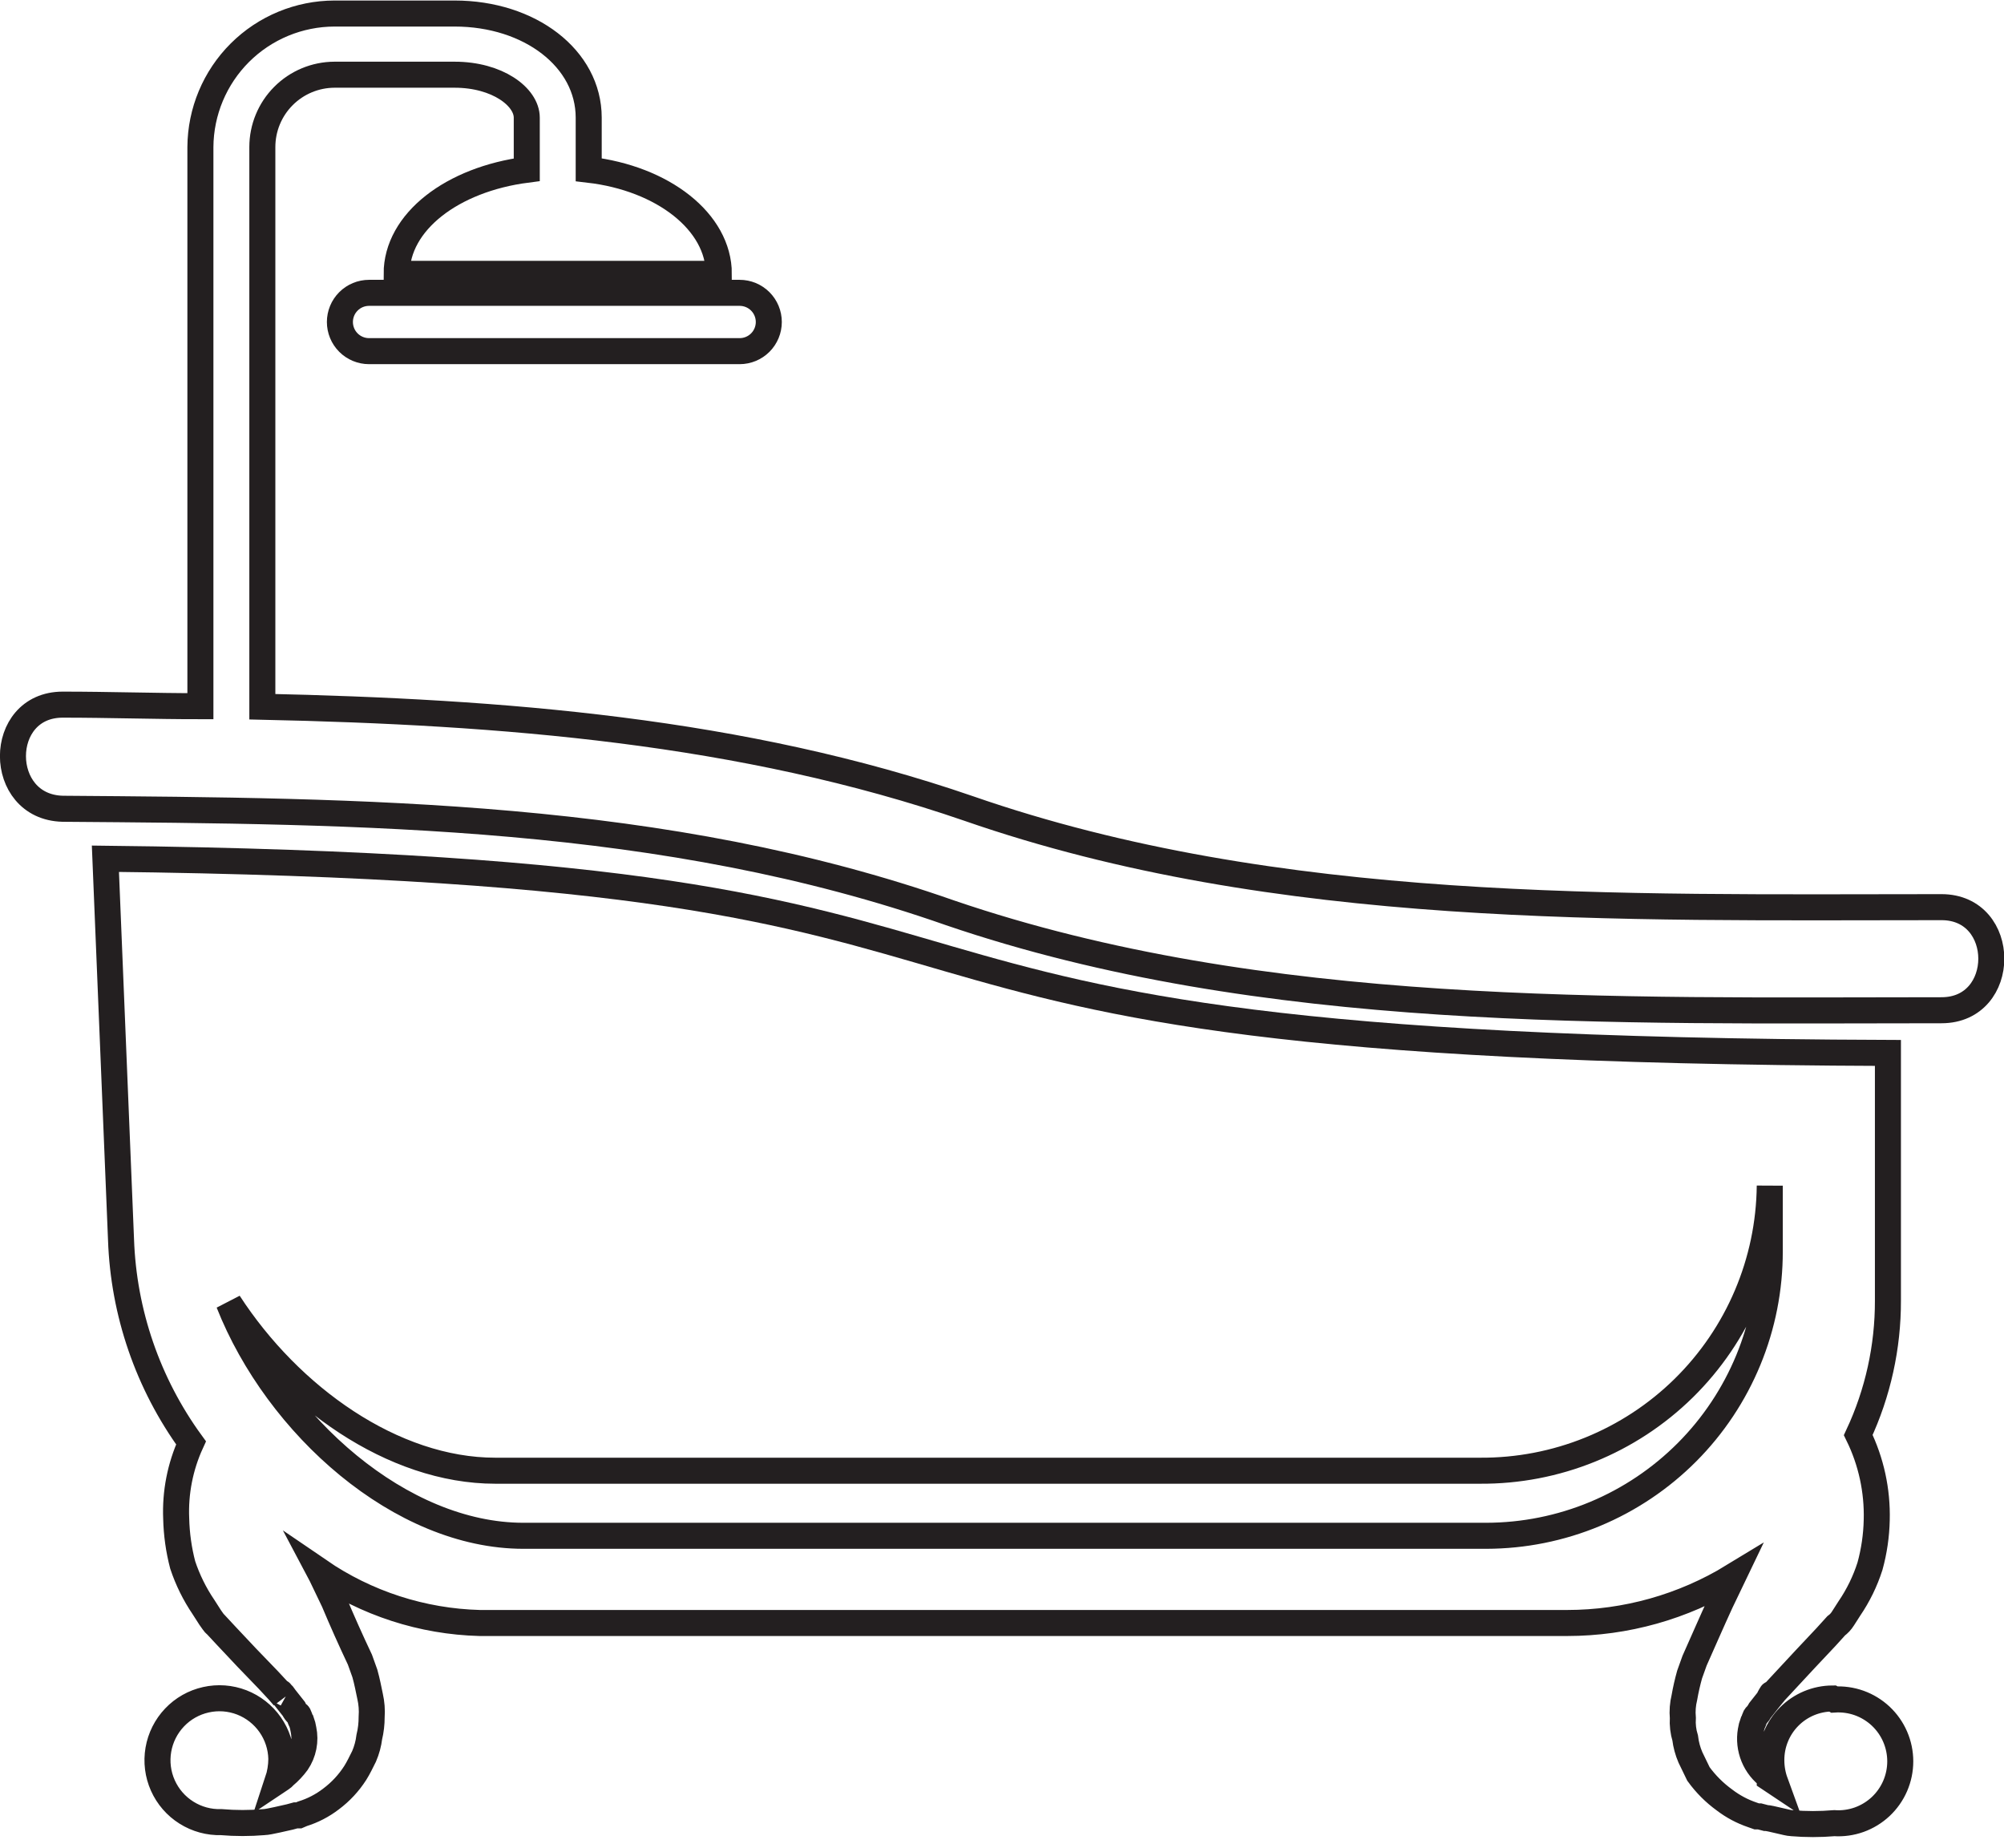 <svg width="77" height="71" viewBox="0 0 77 71" fill="none" xmlns="http://www.w3.org/2000/svg">
<path d="M74.6 34.85C62.18 34.85 49.11 35.19 37.22 31.06C28.51 28.06 19.28 27.35 10.08 27.15V5.65C10.08 4.914 10.371 4.209 10.891 3.688C11.41 3.167 12.114 2.873 12.85 2.87H17.47C19.11 2.87 20.24 3.72 20.24 4.52V6.52C17.38 6.89 15.24 8.52 15.24 10.52H27.62C27.62 8.52 25.47 6.85 22.62 6.52V4.52C22.62 2.25 20.36 0.52 17.47 0.52H12.85C11.488 0.523 10.183 1.063 9.218 2.024C8.254 2.985 7.708 4.288 7.7 5.65V27.13C5.95 27.13 4.17 27.07 2.41 27.07C-0.14 27.07 -0.14 31.01 2.41 31.07C13.96 31.16 25.51 31.21 36.51 35.07C48.56 39.18 62 38.81 74.6 38.81C77.15 38.81 77.15 34.85 74.6 34.85Z" stroke="#231F20" stroke-miterlimit="10"/>
<path d="M14.18 13.49H28.42C28.717 13.49 29.002 13.372 29.212 13.162C29.422 12.952 29.54 12.667 29.54 12.37C29.54 12.073 29.422 11.788 29.212 11.578C29.002 11.368 28.717 11.25 28.42 11.25H14.18C13.883 11.25 13.598 11.368 13.388 11.578C13.178 11.788 13.06 12.073 13.06 12.37C13.06 12.667 13.178 12.952 13.388 13.162C13.598 13.372 13.883 13.49 14.18 13.49Z" stroke="#231F20" stroke-miterlimit="10"/>
<path d="M70.41 65.25C70.1 65.251 69.793 65.314 69.508 65.433C69.222 65.553 68.962 65.728 68.744 65.948C68.526 66.168 68.353 66.429 68.236 66.716C68.118 67.003 68.059 67.31 68.06 67.62C68.06 67.91 68.111 68.198 68.21 68.47L68.09 68.39L68 68.33V68.27C67.723 68.072 67.508 67.8 67.379 67.485C67.25 67.17 67.212 66.825 67.27 66.49C67.286 66.384 67.313 66.28 67.35 66.18C67.41 66.1 67.41 65.95 67.49 65.9C67.545 65.839 67.592 65.772 67.63 65.7L67.97 65.27L68.06 65.16V65.1C68.12 64.98 67.95 65.27 67.98 65.24L68.18 65.01L68.57 64.59L69.36 63.74L70.16 62.89L70.55 62.46C70.654 62.384 70.742 62.289 70.81 62.18L71.06 61.79C71.4 61.291 71.666 60.745 71.85 60.17C72.01 59.59 72.097 58.992 72.11 58.39C72.139 57.262 71.896 56.144 71.4 55.13C72.156 53.511 72.545 51.746 72.54 49.96V40.45C26.24 40.29 45.4 33.45 4.05 32.99L4.65 47.62C4.747 50.434 5.684 53.154 7.34 55.43C6.923 56.341 6.727 57.339 6.77 58.34C6.784 58.941 6.868 59.538 7.02 60.12C7.211 60.694 7.48 61.239 7.82 61.74L8.07 62.13C8.16 62.25 8.24 62.39 8.29 62.41L8.69 62.84L9.49 63.69L10.31 64.54L10.7 64.96L10.9 65.19C10.9 65.19 10.73 64.93 10.81 65.05L10.87 65.11L10.95 65.22L11.29 65.65C11.325 65.727 11.376 65.795 11.44 65.85C11.49 65.85 11.52 66.05 11.58 66.13C11.617 66.23 11.644 66.334 11.66 66.44C11.706 66.658 11.707 66.882 11.664 67.1C11.621 67.319 11.535 67.526 11.41 67.71C11.271 67.899 11.11 68.07 10.93 68.22L10.87 68.28L10.79 68.34L10.67 68.42C10.761 68.146 10.808 67.859 10.81 67.57C10.8 67.099 10.65 66.641 10.379 66.255C10.109 65.869 9.729 65.572 9.29 65.401C8.85 65.231 8.37 65.195 7.91 65.299C7.449 65.402 7.03 65.639 6.706 65.981C6.381 66.323 6.165 66.754 6.085 67.218C6.005 67.683 6.065 68.161 6.257 68.591C6.45 69.022 6.765 69.386 7.165 69.636C7.564 69.887 8.029 70.014 8.5 70C9.046 70.046 9.594 70.046 10.14 70C10.31 70 10.99 69.83 11.14 69.8L11.36 69.74H11.48L11.62 69.68C12.018 69.557 12.39 69.364 12.72 69.11C13.088 68.835 13.403 68.496 13.65 68.11C13.77 67.92 13.88 67.69 13.99 67.47C14.091 67.234 14.159 66.985 14.19 66.73C14.251 66.478 14.281 66.219 14.28 65.96C14.299 65.695 14.279 65.429 14.22 65.17C14.16 64.89 14.11 64.61 14.02 64.29L13.83 63.76C13.48 63.02 13.14 62.26 12.83 61.52L12.35 60.52L12.26 60.35C14.081 61.597 16.224 62.292 18.43 62.35H60.22C62.467 62.349 64.671 61.73 66.59 60.56L66.11 61.56C65.77 62.3 65.44 63.06 65.11 63.8L64.92 64.33C64.839 64.62 64.772 64.913 64.72 65.21C64.657 65.468 64.636 65.735 64.66 66C64.644 66.26 64.674 66.521 64.75 66.77C64.781 67.025 64.849 67.274 64.95 67.51L65.26 68.15C65.538 68.534 65.876 68.872 66.26 69.15C66.583 69.397 66.945 69.59 67.33 69.72L67.5 69.78H67.61L67.84 69.84C68.01 69.84 68.69 70.04 68.84 70.04C69.386 70.086 69.934 70.086 70.48 70.04C70.805 70.061 71.131 70.015 71.437 69.906C71.743 69.796 72.024 69.624 72.262 69.402C72.499 69.179 72.689 68.91 72.818 68.611C72.947 68.313 73.014 67.99 73.014 67.665C73.014 67.34 72.947 67.017 72.818 66.719C72.689 66.42 72.499 66.151 72.262 65.928C72.024 65.706 71.743 65.534 71.437 65.424C71.131 65.315 70.805 65.269 70.48 65.29L70.41 65.25ZM57.11 59H20.11C15.41 59 10.66 54.78 8.79 50.05C11.14 53.67 15.1 56.5 19.03 56.5H56.86C59.788 56.521 62.605 55.381 64.694 53.328C66.782 51.275 67.971 48.478 68 45.55V48.07C68.003 49.503 67.723 50.922 67.177 52.247C66.631 53.571 65.83 54.776 64.819 55.79C63.807 56.805 62.606 57.611 61.284 58.162C59.961 58.713 58.543 58.997 57.11 59Z" stroke="#231F20" stroke-miterlimit="10"/>
</svg>
